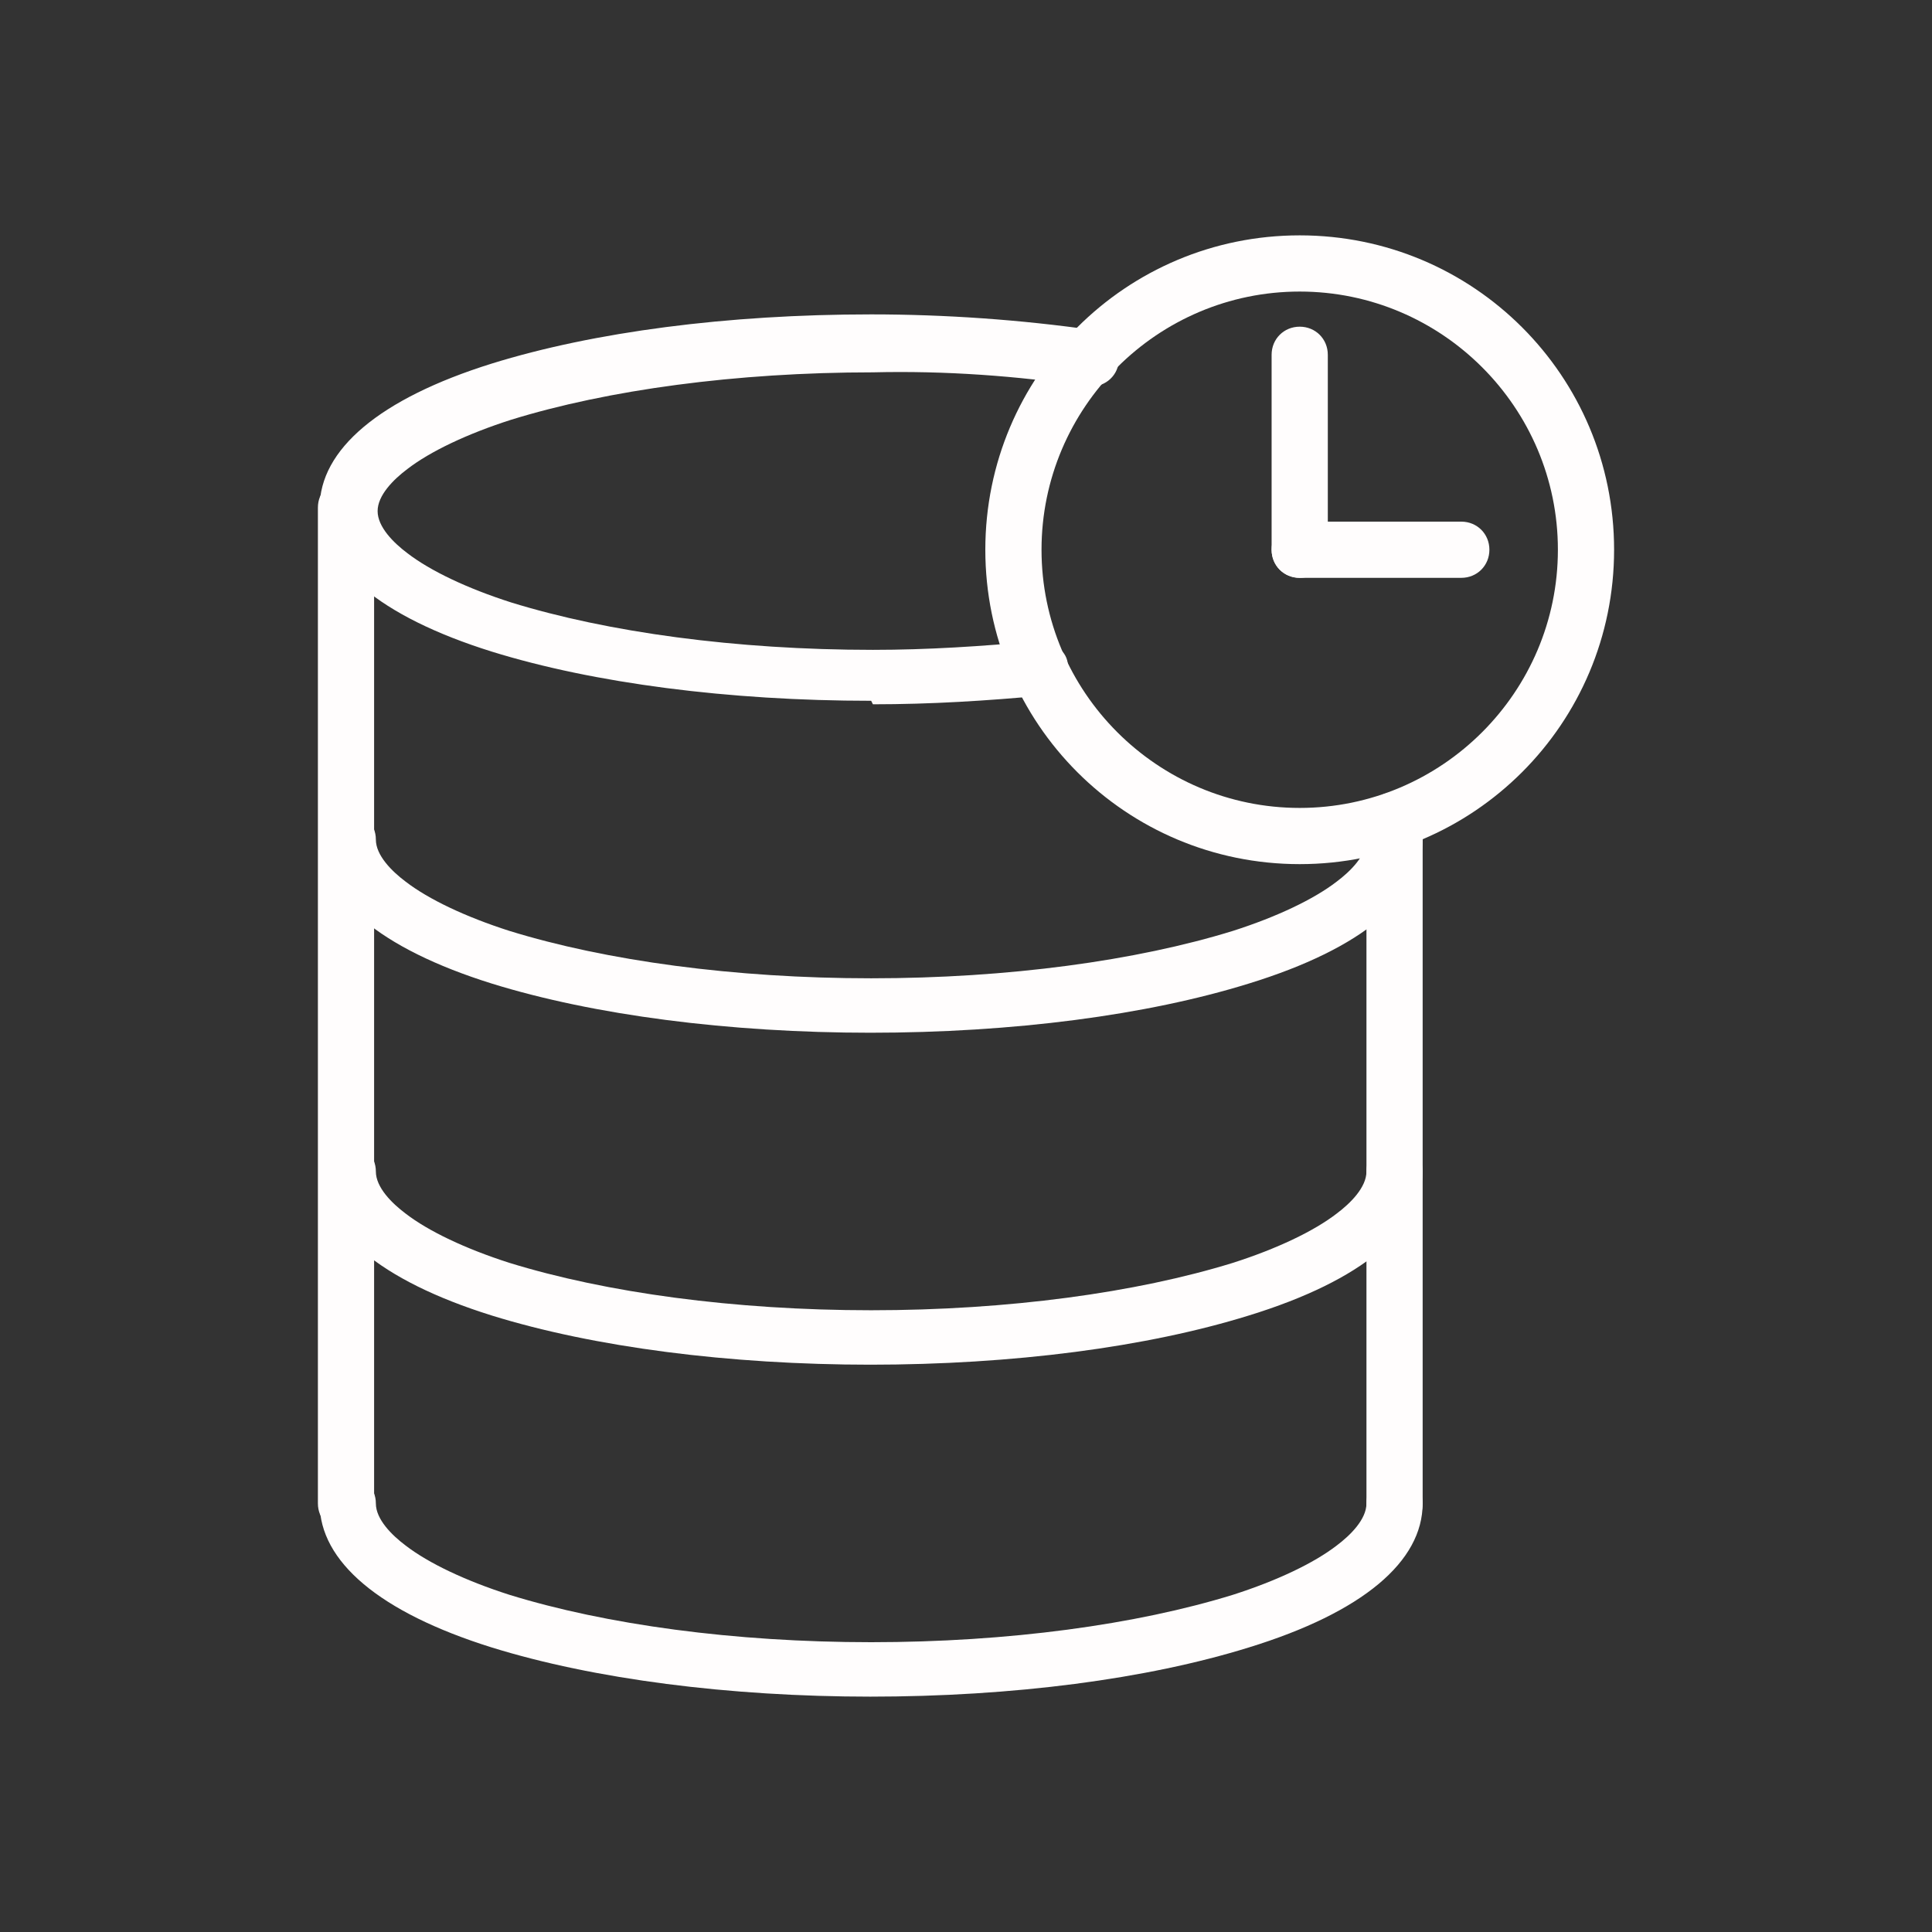 <?xml version="1.0" encoding="UTF-8"?>
<svg id="Layer_1" data-name="Layer 1" xmlns="http://www.w3.org/2000/svg" version="1.1" viewBox="0 0 110 110">
  <rect x="0" y="0" width="110" height="110" fill="#333333" stroke="none"/>
  <defs>
    <style>
      .cls-1 {
        fill: #fffdfd;
        stroke-width: 0px;
      }
    </style>
  </defs>
  <path class="cls-1" d="M49.6,39.9c-8.1,0-15.8-1-21.6-2.8-6.4-2-9.8-4.9-9.8-8.2s3.4-6.2,9.8-8.2c5.8-1.8,13.4-2.8,21.6-2.8,4.2,0,8.5.3,12.7.9.9.1,1.5.9,1.4,1.8-.1.9-.9,1.5-1.8,1.4h0c-4-.6-8.1-.9-12.2-.8-7.8,0-15.1,1-20.6,2.7-2.5.8-4.6,1.8-5.9,2.8-.8.6-1.7,1.5-1.7,2.4s.9,1.8,1.7,2.4c1.3,1,3.4,2,5.9,2.8,5.5,1.7,12.8,2.7,20.6,2.7,3.1,0,6.2-.2,9.4-.5.9,0,1.7.6,1.7,1.4,0,.9-.6,1.7-1.4,1.7h0c-3.2.3-6.4.5-9.7.5Z"/>
  <path class="cls-1" d="M49.6,58.8c-8.1,0-15.8-1-21.6-2.8-6.4-2-9.8-4.9-9.8-8.2s.7-1.6,1.6-1.6,1.6.7,1.6,1.6.9,1.8,1.7,2.4c1.3,1,3.4,2,5.9,2.8,5.5,1.7,12.8,2.7,20.6,2.7s15.1-1,20.6-2.7c2.5-.8,4.6-1.8,5.9-2.8.8-.6,1.7-1.5,1.7-2.4s.7-1.6,1.6-1.6,1.6.7,1.6,1.6c0,3.3-3.4,6.2-9.9,8.2-5.8,1.8-13.4,2.8-21.6,2.8Z"/>
  <path class="cls-1" d="M49.6,77.7c-8.1,0-15.8-1-21.6-2.8-6.4-2-9.8-4.9-9.8-8.2s.7-1.6,1.6-1.6,1.6.7,1.6,1.6.9,1.8,1.7,2.4c1.3,1,3.4,2,5.9,2.8,5.5,1.7,12.8,2.7,20.6,2.7s15.1-1,20.6-2.7c2.5-.8,4.6-1.8,5.9-2.8.8-.6,1.7-1.5,1.7-2.4s.7-1.6,1.6-1.6,1.6.7,1.6,1.6c0,3.3-3.4,6.2-9.9,8.2-5.8,1.8-13.4,2.8-21.6,2.8Z"/>
  <path class="cls-1" d="M49.6,96.6c-8.1,0-15.8-1-21.6-2.8-6.4-2-9.8-4.9-9.8-8.2s.7-1.6,1.6-1.6,1.6.7,1.6,1.6.9,1.8,1.7,2.4c1.3,1,3.4,2,5.9,2.8,5.5,1.7,12.8,2.7,20.6,2.7s15.1-1,20.6-2.7c2.5-.8,4.6-1.8,5.9-2.8.8-.6,1.7-1.5,1.7-2.4s.7-1.6,1.6-1.6,1.6.7,1.6,1.6c0,3.3-3.4,6.2-9.9,8.2-5.8,1.8-13.4,2.8-21.6,2.8Z"/>
  <path class="cls-1" d="M19.7,87.2c-.9,0-1.6-.7-1.6-1.6V28.9c0-.9.7-1.6,1.6-1.6s1.6.7,1.6,1.6v56.7c0,.9-.7,1.6-1.6,1.6Z"/>
  <path class="cls-1" d="M79.4,87.2c-.9,0-1.6-.7-1.6-1.6v-38.9c0-.9.7-1.6,1.6-1.6s1.6.7,1.6,1.6v38.9c0,.9-.7,1.6-1.6,1.6Z"/>
  <path class="cls-1" d="M74,49.2c-9.9,0-17.9-8-17.9-17.9s8-17.9,17.9-17.9,17.9,8,17.9,17.9-8,17.9-17.9,17.9ZM74,16.6c-8.1,0-14.7,6.6-14.7,14.7s6.6,14.7,14.7,14.7,14.7-6.6,14.7-14.7-6.6-14.7-14.7-14.7Z"/>
  <path class="cls-1" d="M83.2,32.9h-9.2c-.9,0-1.6-.7-1.6-1.6s.7-1.6,1.6-1.6h9.2c.9,0,1.6.7,1.6,1.6s-.7,1.6-1.6,1.6h0Z"/>
  <path class="cls-1" d="M74,32.9c-.9,0-1.6-.7-1.6-1.6v-11.1c0-.9.7-1.6,1.6-1.6s1.6.7,1.6,1.6v11.1c0,.9-.7,1.6-1.6,1.6Z"/>
</svg>
